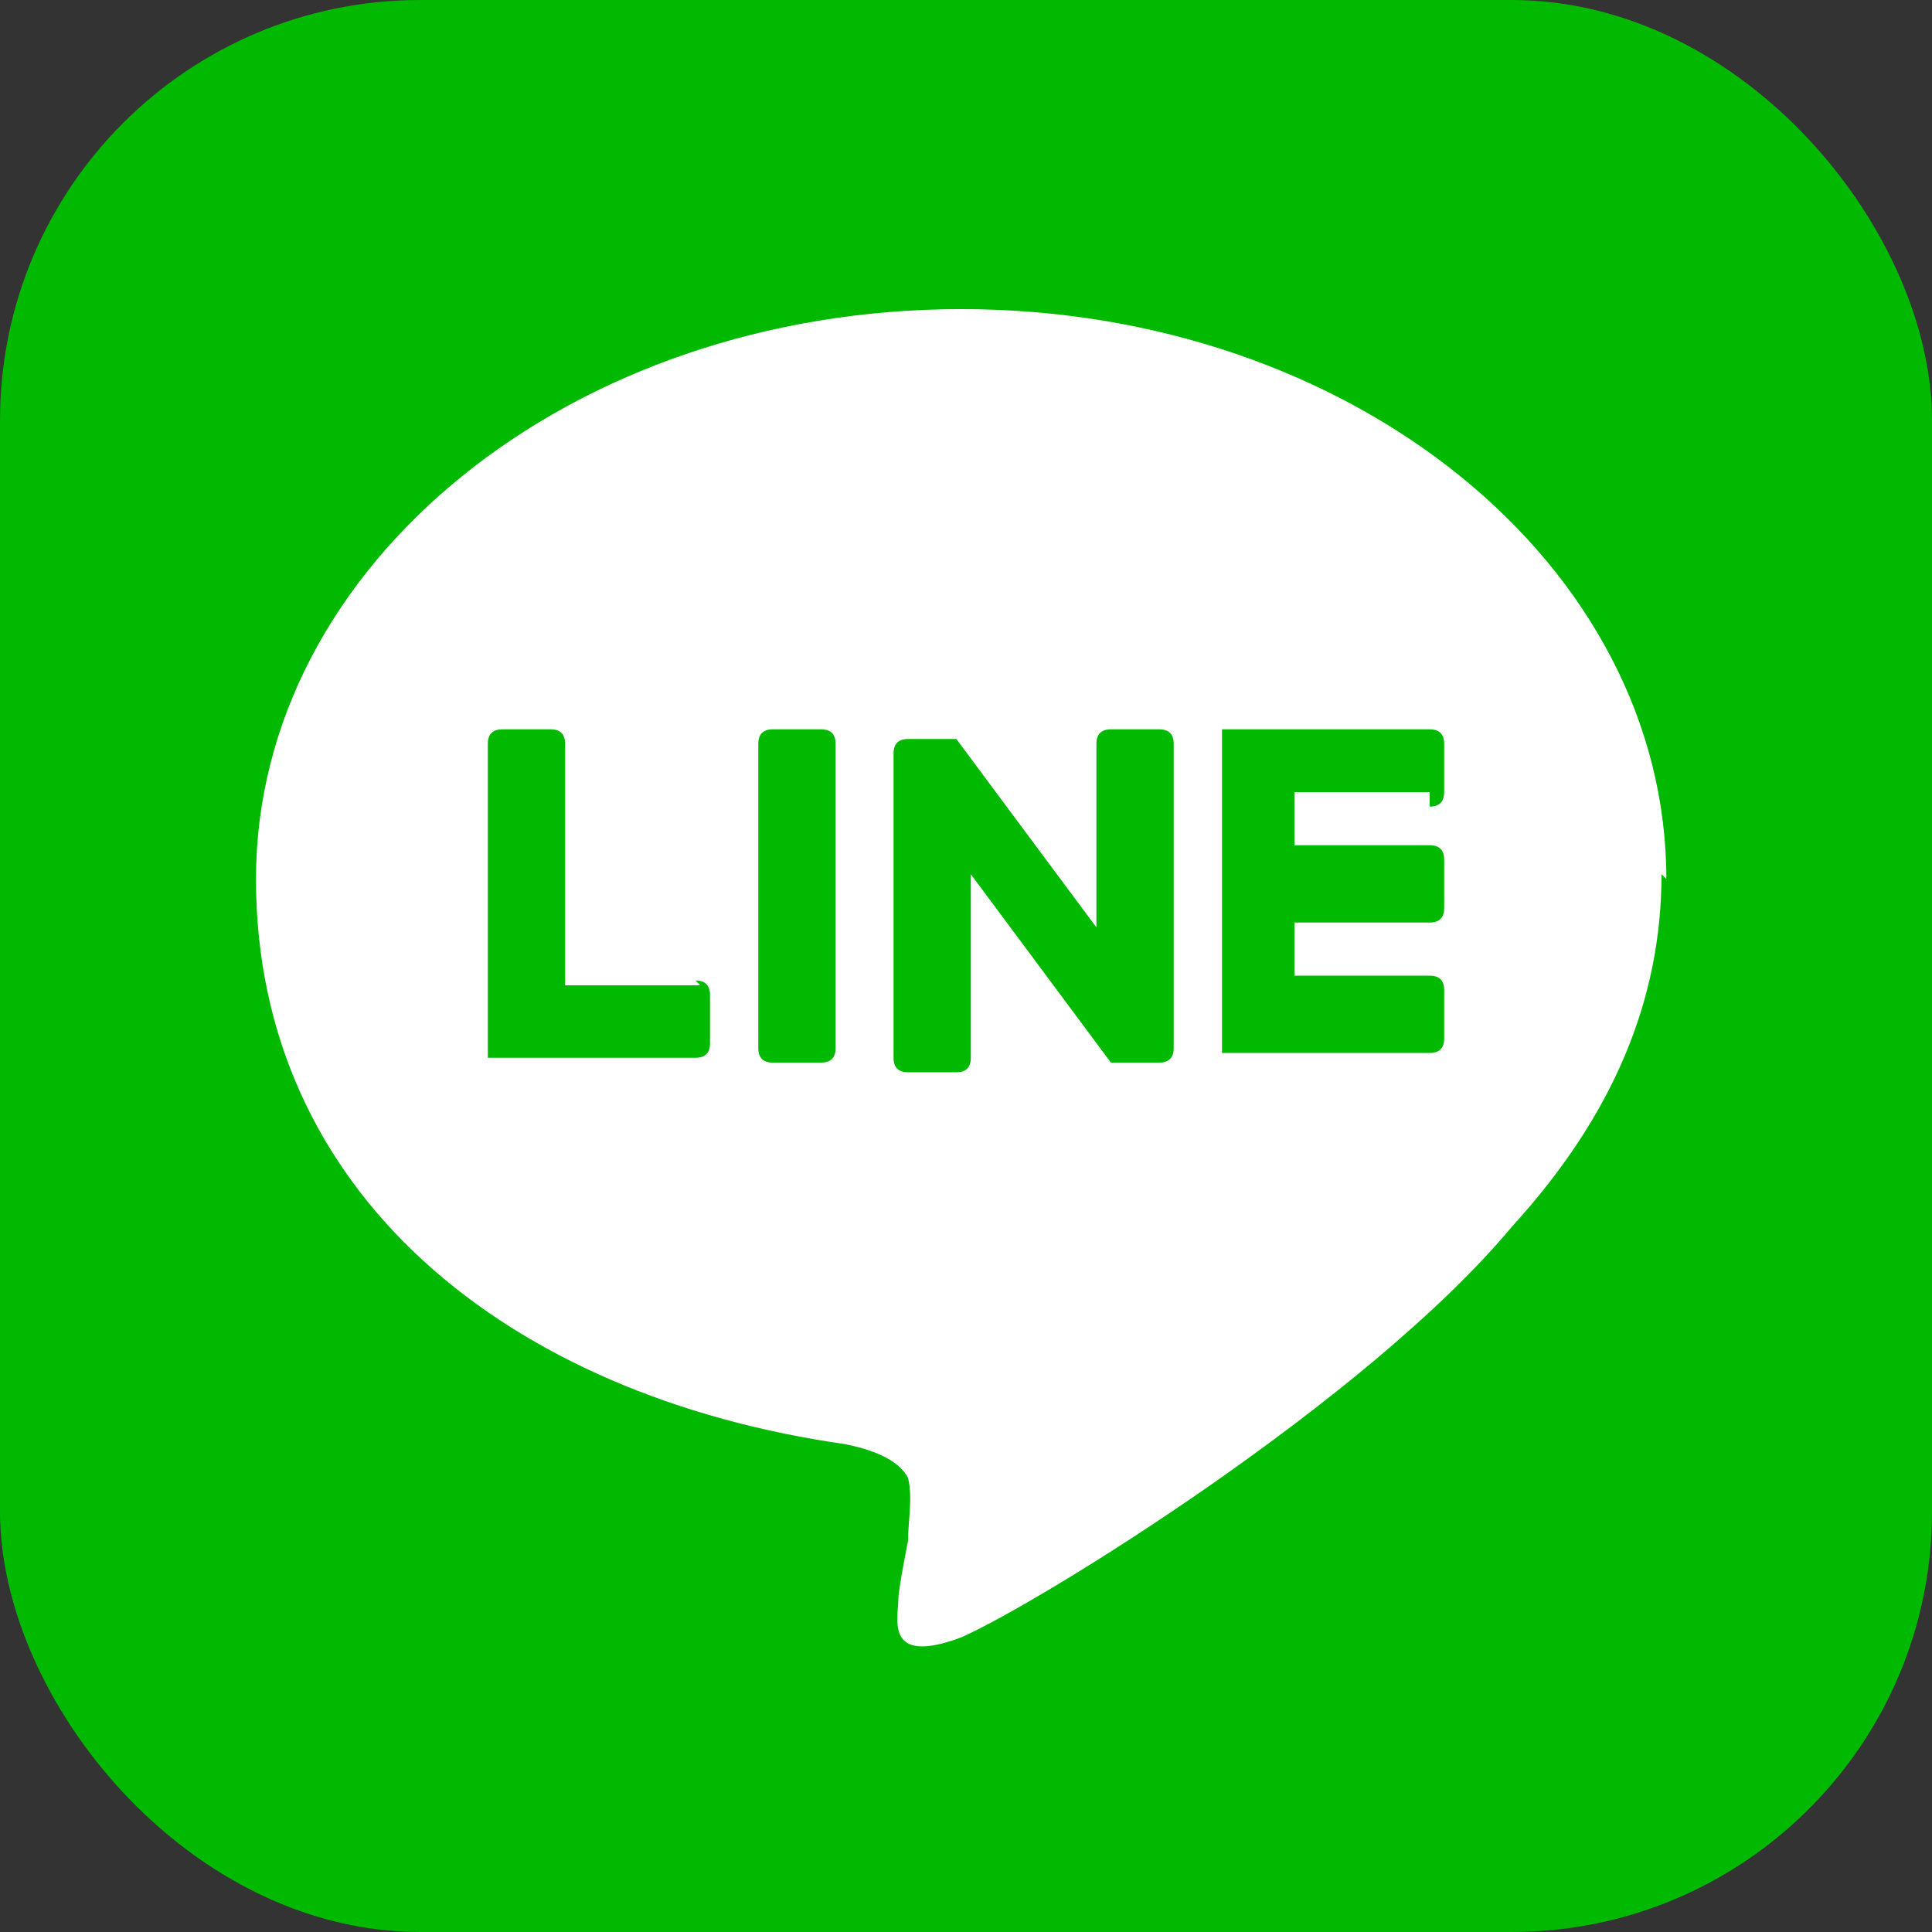 <?xml version="1.0" encoding="UTF-8"?>
<svg id="_レイヤー_1" data-name="レイヤー_1" xmlns="http://www.w3.org/2000/svg" version="1.1" viewBox="0 0 40 40">
  <rect x="0" y="0" width="40" height="40" fill="#333333" stroke="none"/>
  <!-- Generator: Adobe Illustrator 29.3.1, SVG Export Plug-In . SVG Version: 2.1.0 Build 151)  -->
  <defs>
    <style>
      .st0 {
        fill: #00b900;
      }

      .st1 {
        fill: #fff;
      }
    </style>
  </defs>
  <g id="FULL_COLOR_ICON">
    <rect class="st0" width="40" height="40" rx="8.7" ry="8.7"/>
    <g id="TYPE_A">
      <g>
        <path class="st1" d="M34.5,18.2c0-6.5-6.5-11.8-14.6-11.8s-14.6,5.3-14.6,11.8,5.2,10.7,12.2,11.7c.5.1,1.1.3,1.3.7.1.4,0,.9,0,1.3,0,0-.2,1-.2,1.2,0,.4-.3,1.4,1.3.8,1.6-.7,8.4-4.9,11.4-8.5h0c2.1-2.3,3.1-4.7,3.1-7.3"/>
        <g>
          <path class="st0" d="M17,15.1h-1c-.2,0-.3.1-.3.3v6.3c0,.2.1.3.3.3h1c.2,0,.3-.1.3-.3v-6.3c0-.2-.1-.3-.3-.3"/>
          <path class="st0" d="M24,15.1h-1c-.2,0-.3.1-.3.3v3.8l-2.9-3.9s0,0,0,0c0,0,0,0,0,0,0,0,0,0,0,0,0,0,0,0,0,0,0,0,0,0,0,0,0,0,0,0,0,0,0,0,0,0,0,0,0,0,0,0,0,0,0,0,0,0,0,0,0,0,0,0,0,0,0,0,0,0,0,0,0,0,0,0,0,0,0,0,0,0,0,0,0,0,0,0,0,0,0,0,0,0,0,0,0,0,0,0,0,0,0,0,0,0,0,0,0,0,0,0,0,0,0,0,0,0,0,0h-1c-.2,0-.3.1-.3.3v6.3c0,.2.1.3.3.3h1c.2,0,.3-.1.3-.3v-3.8l2.9,3.9s0,0,0,0c0,0,0,0,0,0,0,0,0,0,0,0,0,0,0,0,0,0,0,0,0,0,0,0,0,0,0,0,0,0,0,0,0,0,0,0,0,0,0,0,0,0,0,0,0,0,0,0,0,0,0,0,0,0h1c.2,0,.3-.1.3-.3v-6.3c0-.2-.1-.3-.3-.3"/>
          <path class="st0" d="M14.5,20.4h-2.8v-5c0-.2-.1-.3-.3-.3h-1c-.2,0-.3.1-.3.3v6.3h0c0,0,0,.1,0,.2,0,0,0,0,0,0,0,0,0,0,0,0,0,0,.1,0,.2,0h4.1c.2,0,.3-.1.3-.3v-1c0-.2-.1-.3-.3-.3"/>
          <path class="st0" d="M29.6,16.7c.2,0,.3-.1.3-.3v-1c0-.2-.1-.3-.3-.3h-4.1c0,0-.1,0-.2,0,0,0,0,0,0,0,0,0,0,0,0,0,0,0,0,.1,0,.2h0v6.3h0c0,0,0,.1,0,.2,0,0,0,0,0,0,0,0,0,0,0,0,0,0,.1,0,.2,0h4.1c.2,0,.3-.1.3-.3v-1c0-.2-.1-.3-.3-.3h-2.8v-1.1h2.8c.2,0,.3-.1.3-.3v-1c0-.2-.1-.3-.3-.3h-2.8v-1.1h2.8Z"/>
        </g>
      </g>
    </g>
  </g>
</svg>
